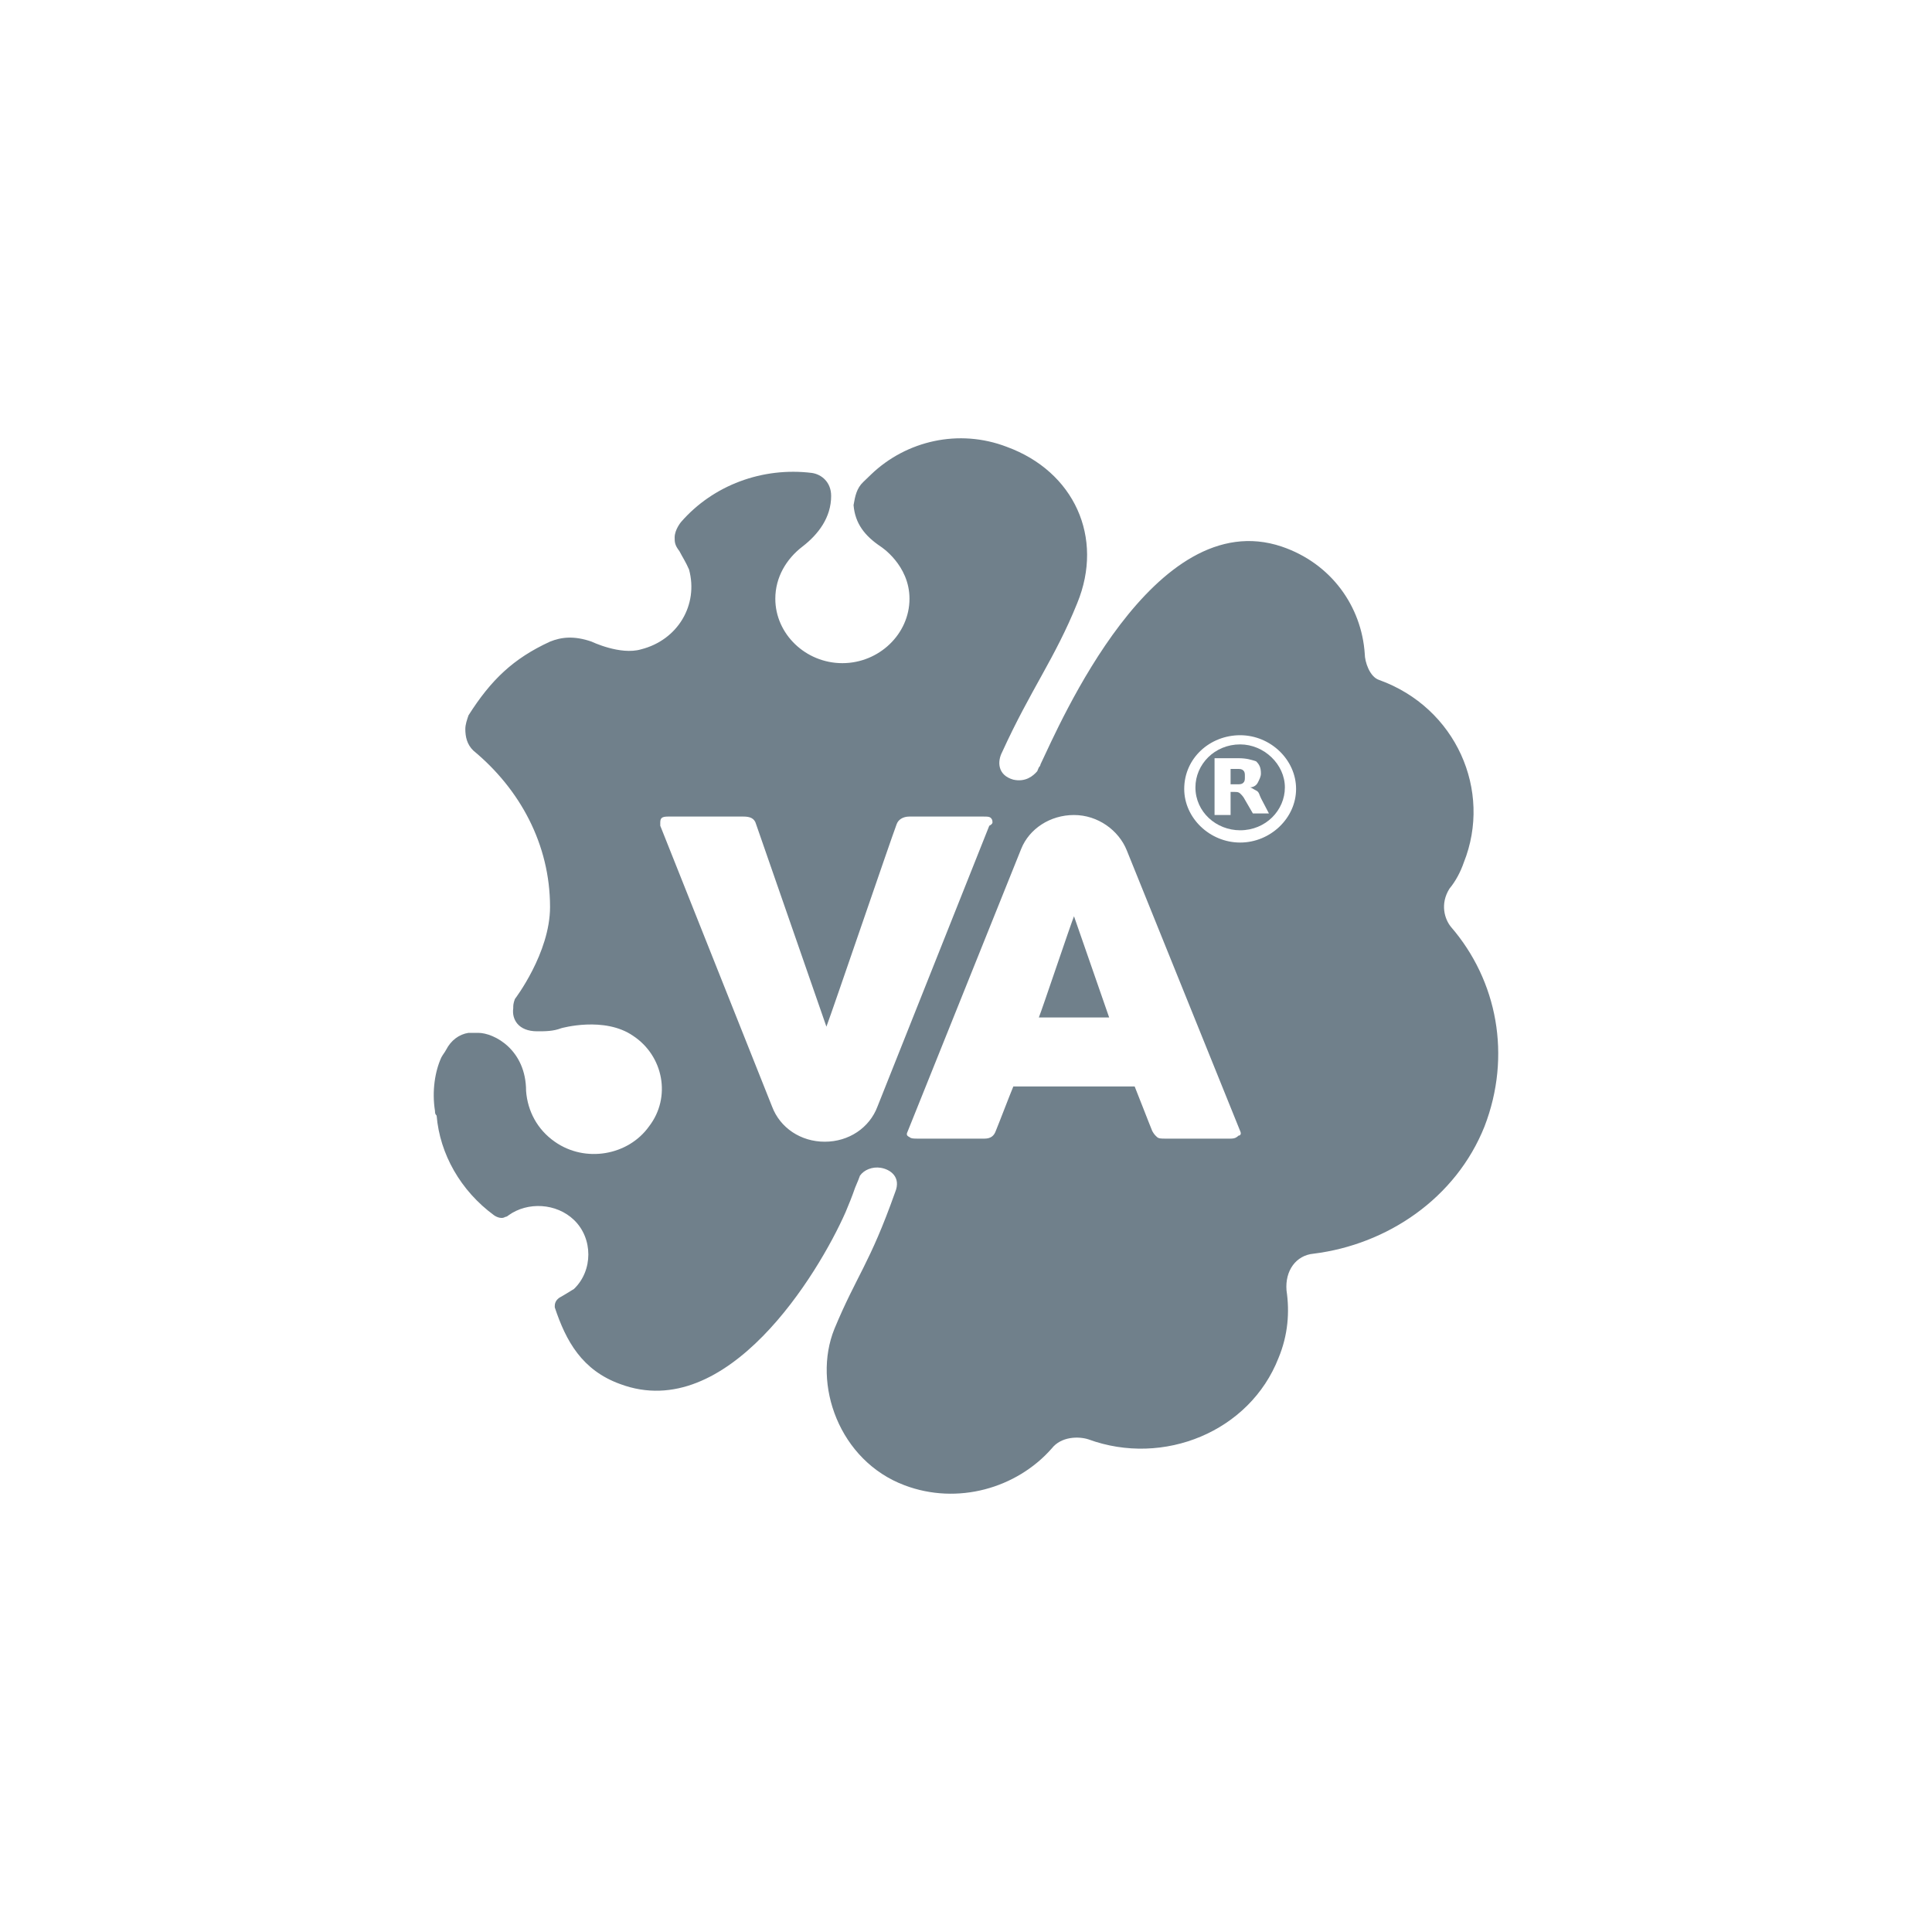 <?xml version="1.0" encoding="UTF-8"?><svg id="a" xmlns="http://www.w3.org/2000/svg" viewBox="0 0 200 200"><defs><style>.b{fill:#70808b;}</style></defs><path class="b" d="M107.54,105.33h7.28l-3.64-10.48c-.33.79-3.31,9.68-3.64,10.48Z"/><path class="b" d="M128.38,77.06c-2.65,0-4.63,2.07-4.63,4.45,0,2.54,2.15,4.44,4.63,4.44,2.64,0,4.63-2.06,4.63-4.44s-2.15-4.45-4.63-4.45ZM129.7,84.21l-.83-1.43c-.16-.32-.33-.48-.49-.64-.17-.16-.33-.16-.66-.16h-.33v2.39h-1.66v-5.88h2.48c.83,0,1.33.16,1.82.32.33.32.5.63.5,1.27,0,.32-.17.63-.33.95-.17.32-.5.48-.83.48.17,0,.33.16.66.32.33.15.33.47.5.79l.83,1.59h-1.66Z"/><path class="b" d="M128.05,79.6h-.66v1.59h.66c.33,0,.49,0,.66-.16.16-.16.16-.32.16-.63,0-.32,0-.48-.16-.64-.17-.16-.33-.16-.66-.16Z"/><path class="b" d="M150.21,95.96c-.66-.8-1.16-2.38-.16-3.97.66-.8,1.15-1.75,1.48-2.7,2.98-7.46-.82-16.04-8.76-18.9-.99-.32-1.49-1.9-1.49-2.7-.33-4.92-3.47-9.37-8.6-11.11-13.23-4.45-22.99,18.42-24.97,22.55,0,0,0,.15-.17.31-.04.09-.09.22-.16.38v.01c-.42.49-1.21,1.16-2.48.88-1.66-.47-1.66-1.9-1.16-2.85,2.97-6.51,5.46-9.69,7.77-15.41,2.81-6.82-.33-13.65-7.28-16.19-4.96-1.91-10.41-.64-14.05,2.85-.17.16-.83.8-.83.8-.66.63-.83,1.43-.99,2.38.16,1.91,1.16,3.18,2.81,4.29,0,0,2.98,1.9,2.98,5.4,0,3.65-3.15,6.67-6.95,6.67s-6.94-3.02-6.94-6.67c0-2.23,1.15-4.13,2.81-5.4,1.65-1.27,2.97-3.02,2.97-5.24,0-1.43-.99-2.23-1.98-2.38-5.13-.64-10.25,1.27-13.56,5.08,0,0-.66.79-.66,1.59,0,.47,0,.79.49,1.42.33.64.66,1.12,1,1.91.99,3.65-1.16,7.3-4.97,8.26-2.15.63-5.12-.8-5.12-.8-1.82-.63-3.14-.47-4.3,0-3.81,1.75-6.12,3.97-8.44,7.63-.16.47-.33.95-.33,1.42,0,.8.17,1.59.83,2.23,4.8,3.97,7.94,9.68,7.94,16.19,0,4.77-3.64,9.53-3.64,9.53-.17.48-.17.64-.17.96-.16,1.11.5,2.38,2.48,2.38.83,0,1.66,0,2.49-.32,0,0,4.46-1.27,7.44.79,3.14,2.07,3.97,6.36,1.65,9.37-2.15,3.02-6.61,3.81-9.76,1.59-1.82-1.27-2.81-3.18-2.97-5.24,0-4.29-3.31-6.03-4.96-6.03h-1c-.99.15-1.82.79-2.31,1.74-.17.32-.33.48-.5.8-.66,1.43-.99,3.49-.66,5.55,0,.16,0,.32.17.48.33,3.97,2.48,7.78,5.95,10.32,0,0,.66.48,1.16.16.16,0,.33-.16.33-.16,1.98-1.43,4.96-1.27,6.78.48,1.98,1.9,1.98,5.24,0,7.14-.5.32-1.32.8-1.32.8-.34.16-.67.47-.67.95v.16c1.16,3.49,2.82,6.51,6.78,7.94,11.08,4.13,20.51-11.43,23.32-17.79.33-.79.66-1.58.99-2.54l.33-.79c.05-.13.11-.28.17-.45.42-.61,1.29-.96,2.15-.82.99.16,2.15.95,1.49,2.54-2.65,7.46-3.97,8.57-6.28,14.13-2.32,5.72.49,13.66,7.27,16.2,5.46,2.06,11.58.32,15.22-3.81.99-1.27,2.81-1.27,3.8-.95,7.77,2.85,16.7-.8,19.68-8.42.99-2.38,1.16-4.76.83-6.99-.17-2.06.99-3.65,2.81-3.81,7.61-.95,14.72-5.72,17.69-13.18,2.81-7.3,1.33-15.08-3.47-20.64ZM85.38,118.19c-2.48,0-4.63-1.43-5.46-3.65l-11.57-29.06v-.32c0-.48.16-.63.82-.63h7.78c.66,0,1.15.15,1.32.79l7.28,20.96c.66-1.75,6.61-19.21,7.27-20.96.17-.48.66-.79,1.32-.79h7.61c.5,0,.66,0,.83.15.16.16.16.32.16.48,0,0,0,.16-.33.32l-11.57,29.06c-.83,2.22-2.98,3.65-5.46,3.65ZM128.21,117.56c-.16.15-.33.31-.82.31h-6.78c-.34,0-.67,0-.83-.16-.17-.15-.33-.31-.5-.63-.33-.79-1.49-3.81-1.82-4.61h-12.56c-.34.8-1.49,3.82-1.82,4.61-.17.48-.5.79-1.16.79h-6.95c-.33,0-.66,0-.82-.16-.33-.15-.33-.31-.17-.63l11.74-29.22c.83-2.06,2.98-3.49,5.46-3.49s4.63,1.59,5.46,3.65l11.74,29.06c.16.32,0,.48-.17.48ZM128.38,87.22c-3.14,0-5.79-2.54-5.79-5.55,0-3.18,2.65-5.56,5.79-5.56s5.79,2.54,5.79,5.56c0,3.01-2.65,5.55-5.79,5.55Z"/></svg>
